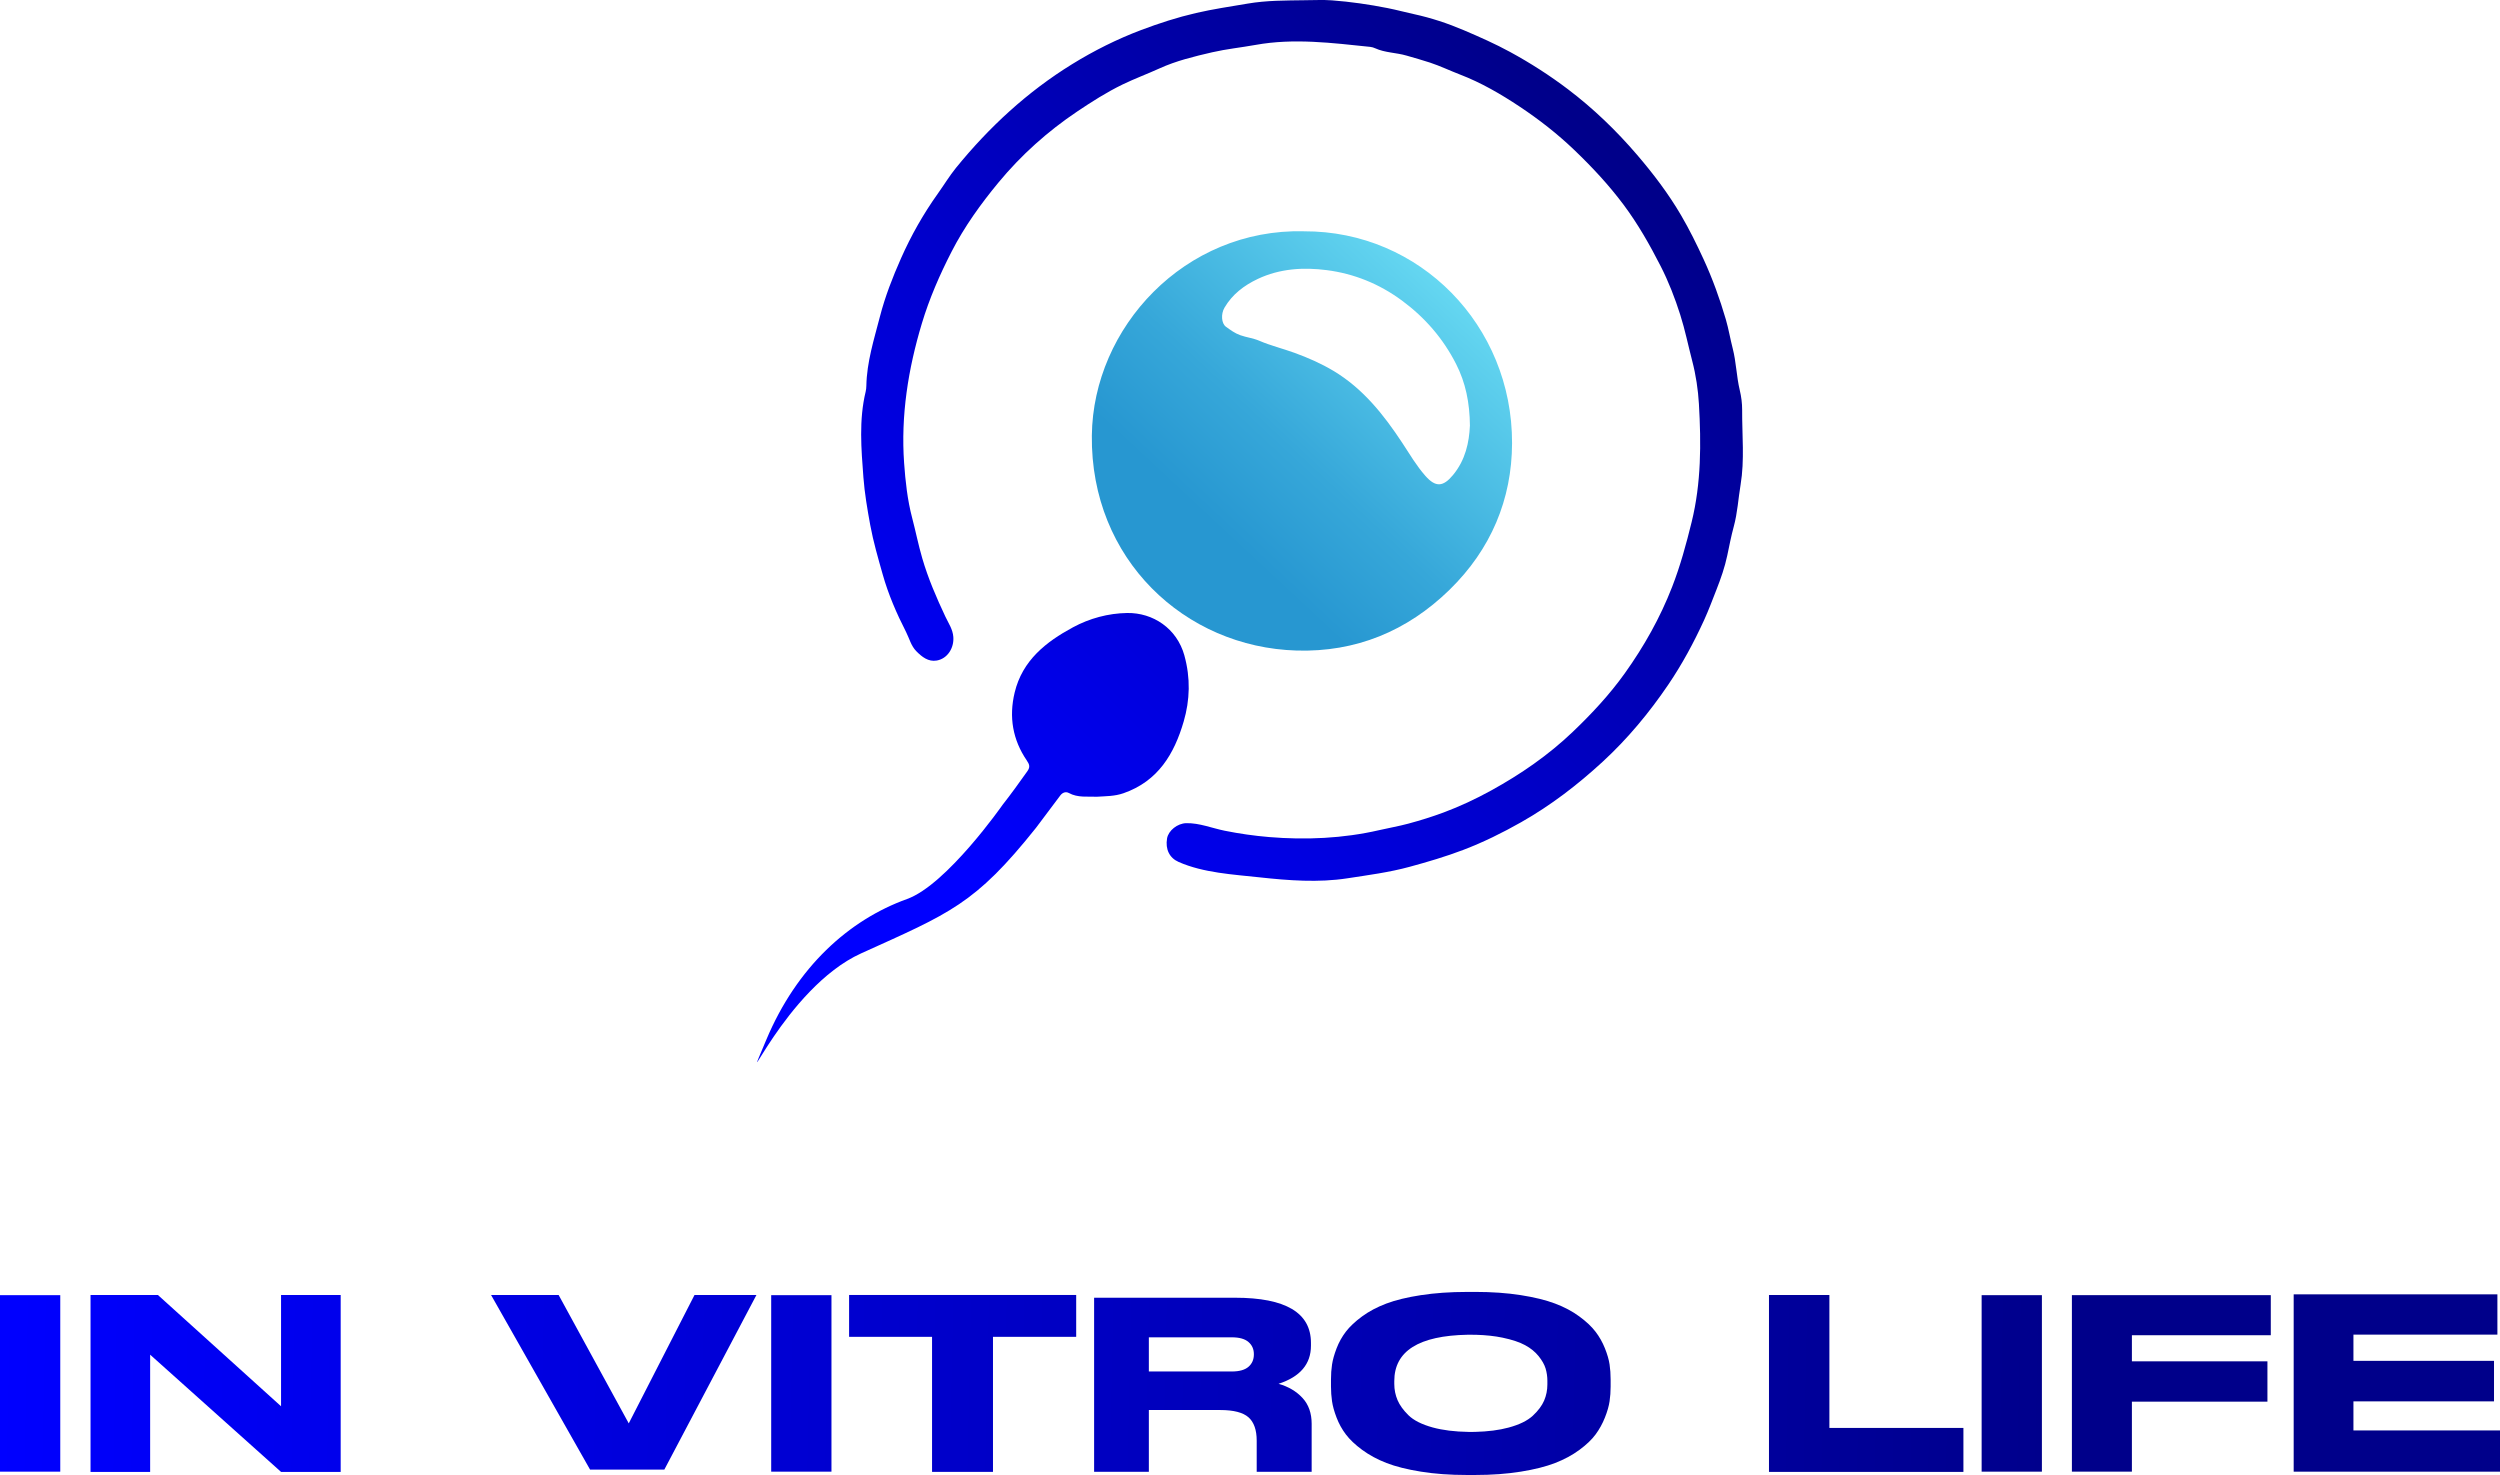 <?xml version="1.0" encoding="UTF-8"?><svg id="Layer_1" xmlns="http://www.w3.org/2000/svg" xmlns:xlink="http://www.w3.org/1999/xlink" viewBox="0 0 1026.68 605.73"><defs><linearGradient id="linear-gradient" x1="625.27" y1="83.65" x2="475.05" y2="244.91" gradientUnits="userSpaceOnUse"><stop offset="0" stop-color="#7ff2ff"/><stop offset=".26" stop-color="#5fd1ee"/><stop offset=".63" stop-color="#36a7d9"/><stop offset=".83" stop-color="#2797d1"/></linearGradient><linearGradient id="linear-gradient-2" x1="375.97" y1="340.17" x2="657.45" y2="57.6" gradientUnits="userSpaceOnUse"><stop offset="0" stop-color="blue"/><stop offset="1" stop-color="#00008a"/></linearGradient><linearGradient id="linear-gradient-3" x1="389.59" y1="353.74" x2="671.08" y2="71.17" xlink:href="#linear-gradient-2"/><linearGradient id="linear-gradient-4" x1="-.17" y1="567.85" x2="854.32" y2="586.35" xlink:href="#linear-gradient-2"/><linearGradient id="linear-gradient-5" x1="-.13" y1="566.22" x2="854.36" y2="584.72" xlink:href="#linear-gradient-2"/><linearGradient id="linear-gradient-6" x1="-.03" y1="561.69" x2="854.46" y2="580.19" xlink:href="#linear-gradient-2"/><linearGradient id="linear-gradient-7" x1="-.02" y1="561" x2="854.47" y2="579.5" xlink:href="#linear-gradient-2"/><linearGradient id="linear-gradient-8" x1=".02" y1="559.21" x2="854.51" y2="577.71" xlink:href="#linear-gradient-2"/><linearGradient id="linear-gradient-9" x1=".04" y1="558.33" x2="854.53" y2="576.83" xlink:href="#linear-gradient-2"/><linearGradient id="linear-gradient-10" x1=".11" y1="555.06" x2="854.6" y2="573.56" xlink:href="#linear-gradient-2"/><linearGradient id="linear-gradient-11" x1=".17" y1="552.15" x2="854.66" y2="570.65" xlink:href="#linear-gradient-2"/><linearGradient id="linear-gradient-12" x1=".21" y1="550.24" x2="854.71" y2="568.74" xlink:href="#linear-gradient-2"/><linearGradient id="linear-gradient-13" x1=".24" y1="548.83" x2="854.74" y2="567.33" xlink:href="#linear-gradient-2"/><linearGradient id="linear-gradient-14" x1=".29" y1="546.67" x2="854.78" y2="565.17" xlink:href="#linear-gradient-2"/></defs><g><path d="M535.48,94.99c47.57-.2,85.61,38.62,85.48,87.01-.06,23.1-8.71,43.63-25.62,60.15-17.5,17.1-38.65,25.73-62.87,25.01-45.97-1.35-84.65-37.52-84.08-88.28,.49-44.36,38.07-85.1,87.09-83.9Zm68.18,79.9c-.08-9.6-1.8-17.78-5.68-25.4-5.33-10.47-12.77-19.08-22.28-26.09-9.27-6.84-19.62-11.01-30.8-12.46-9.56-1.24-19.29-.67-28.34,3.6-5.66,2.67-10.49,6.33-13.7,11.82-1.52,2.59-1.28,6.48,.62,7.84,1.84,1.31,3.61,2.67,5.9,3.47,2.57,.91,5.29,1.2,7.75,2.26,4.7,2.02,9.67,3.22,14.46,4.96,5.59,2.03,10.96,4.39,16.02,7.41,12.1,7.24,20.64,18,28.25,29.55,3.04,4.62,5.82,9.4,9.49,13.56,4.24,4.81,7.3,4.55,11.33-.29,5.19-6.23,6.66-13.55,6.97-20.23Z" style="fill:url(#linear-gradient);"/><path d="M535.79,.09c3.73,0,7.47-.23,11.18,.05,7.68,.58,15.28,1.68,22.86,3.18,3.63,.72,7.2,1.69,10.81,2.48,7.04,1.53,13.93,3.8,20.53,6.62,6.43,2.74,12.84,5.57,19.02,8.94,8.31,4.53,16.23,9.61,23.75,15.31,10.43,7.91,19.8,16.93,28.34,26.89,6.69,7.81,12.87,15.94,18.05,24.78,3.43,5.85,6.44,11.95,9.29,18.14,3.69,8.02,6.67,16.28,9.13,24.69,1.13,3.86,1.81,7.99,2.82,11.9,1.46,5.68,1.55,11.51,2.9,17.16,.63,2.62,.99,5.38,.98,8.07-.06,10.27,1.05,20.61-.64,30.77-.95,5.69-1.26,11.49-2.8,17.16-1.05,3.86-1.85,7.94-2.68,11.93-1,4.78-2.65,9.47-4.44,14.03-1.64,4.16-3.19,8.37-5.06,12.46-4.22,9.22-9.01,18.1-14.69,26.48-7.81,11.52-16.68,22.21-26.91,31.64-10.28,9.47-21.31,17.96-33.54,24.89-7.69,4.36-15.59,8.26-23.79,11.38-7.14,2.72-14.53,4.9-21.96,6.92-8.47,2.31-17.08,3.42-25.64,4.74-11.83,1.83-24.13,.9-36.01-.4-11-1.2-23.05-1.83-33.26-6.32-3.76-1.65-5.52-5.21-4.75-9.68,.56-3.23,4.29-6.18,7.89-6.25,5.38-.11,10.56,2.05,15.8,3.11,6.01,1.21,12.09,2.08,18.2,2.59,15.02,1.26,30.45,.58,45.16-2.82,3.99-.92,8.03-1.61,12.01-2.68,4.91-1.32,9.77-2.83,14.5-4.59,6.74-2.51,13.28-5.58,19.61-9.07,12.1-6.67,23.37-14.43,33.41-24.01,7.81-7.46,15.12-15.29,21.41-24.09,7.89-11.05,14.49-22.77,19.42-35.45,3.38-8.68,5.79-17.59,8.02-26.64,3.95-16.06,3.93-32.3,2.99-48.51-.34-5.81-1.23-11.87-2.77-17.75-1.64-6.28-2.93-12.71-4.9-18.88-2.17-6.83-4.77-13.56-8.05-19.98-4.47-8.75-9.31-17.29-15.2-25.18-6.08-8.14-12.95-15.51-20.32-22.56-6.95-6.65-14.45-12.49-22.36-17.75-7.73-5.14-15.77-9.83-24.55-13.2-4.09-1.57-8.13-3.51-12.27-4.88-3.16-1.05-6.48-1.95-9.68-2.89-4.25-1.24-8.77-1.14-12.83-2.99-.63-.29-1.34-.51-2.03-.58-15.69-1.61-31.31-3.67-47.17-.8-5.88,1.06-11.94,1.68-17.75,3.02-7.35,1.7-14.76,3.48-21.73,6.66-4.98,2.27-10.12,4.16-15.07,6.56-6.54,3.18-12.62,7.06-18.61,11.08-12.17,8.17-23.04,17.9-32.37,29.19-7.29,8.82-13.98,18.12-19.24,28.37-4.89,9.52-9.13,19.25-12.23,29.55-5.63,18.73-8.66,37.82-7.27,57.28,.53,7.47,1.35,15.11,3.31,22.55,1.44,5.48,2.54,11.07,4.14,16.55,2.42,8.3,5.83,16.19,9.5,23.98,1.27,2.7,3.03,5.17,3.26,8.32,.34,4.53-2.37,8.92-6.8,9.7-3.43,.61-6.09-1.48-8.4-3.83-2.18-2.21-2.87-5.26-4.22-7.91-3.88-7.58-7.29-15.47-9.59-23.64-1.88-6.68-3.85-13.38-5.12-20.3-1.19-6.5-2.31-13.08-2.8-19.56-.88-11.68-1.88-23.51,.92-35.15,.19-.78,.28-1.59,.29-2.39,.18-9.83,3.15-19.07,5.58-28.48,2.14-8.28,5.22-16.16,8.65-23.9,4.14-9.35,9.18-18.26,15.14-26.61,2.51-3.51,4.75-7.24,7.46-10.58,13.61-16.73,29.29-31.22,47.69-42.57,8.96-5.53,18.42-10.26,28.26-13.98,7.35-2.78,14.86-5.22,22.58-7.01,7.04-1.63,14.12-2.66,21.21-3.87,7.84-1.34,15.61-1.27,23.44-1.39Z" style="fill:url(#linear-gradient-2);"/><path d="M486.41,269.23c-3.09-11.19-12.93-17.65-23.51-17.49-7.8,.12-15.44,2.2-22.26,5.88-11.08,5.98-20.77,13.57-23.95,26.79-2.41,10.03-.82,19.39,4.98,27.89,1.17,1.72,1.43,2.74,.23,4.43-3.31,4.65-6.63,9.29-10.15,13.77,0,0-22.91,32.82-39.25,38.7-23.93,8.61-45.27,27.94-57.8,57.8-12.52,29.86,7.48-21.23,38.95-35.48,36.45-16.51,46.7-20.07,71.79-51.54,3.32-4.45,6.67-8.89,10.01-13.33,.9-1.19,2.25-1.67,3.49-.99,3.69,2.01,7.65,1.38,11.63,1.53,3.58-.24,7.12-.15,10.83-1.44,14.22-4.96,20.83-16.17,24.7-29.43,2.59-8.86,2.84-17.89,.3-27.1Z" style="fill:url(#linear-gradient-3);"/></g><g><path d="M24.75,604.37H0v-72.48H24.75v72.48Z" style="fill:url(#linear-gradient-4);"/><path d="M64.85,531.82l50.57,45.7v-45.7h24.49v72.65h-24.49l-53.76-48.14v48.14h-24.48v-72.65h27.68Z" style="fill:url(#linear-gradient-5);"/><path d="M242.33,603.53l-40.67-71.72h27.75l28.8,52.73,27.01-52.73h25.43l-37.83,71.72h-30.48Z" style="fill:url(#linear-gradient-6);"/><path d="M341.46,604.37h-24.75v-72.48h24.75v72.48Z" style="fill:url(#linear-gradient-7);"/><path d="M382.77,549h-34.07v-17.19h93.26v17.19h-34.17v55.46h-25.02v-55.46Z" style="fill:url(#linear-gradient-8);"/><path d="M538.66,584.74v19.69h-22.57v-12.78c0-4.42-1.13-7.62-3.38-9.61-2.25-1.98-6.11-2.98-11.58-2.98h-29.33v25.36h-22.48v-71.48h57.89c20.77,0,31.16,6.18,31.16,18.54v1.15c0,7.56-4.44,12.78-13.31,15.66,4.05,1.15,7.33,3.09,9.84,5.81,2.51,2.72,3.76,6.26,3.76,10.62Zm-23.73-28.63c0-2.05-.74-3.72-2.22-4.99-1.48-1.28-3.76-1.92-6.85-1.92h-34.06v14.03h34.06c3.09,0,5.37-.64,6.85-1.92,1.48-1.28,2.22-2.98,2.22-5.09v-.1Z" style="fill:url(#linear-gradient-9);"/><path d="M605.77,530.55c6.88,0,13.13,.44,18.74,1.32,5.61,.88,10.31,2.03,14.1,3.46,3.8,1.43,7.12,3.19,9.95,5.28,2.84,2.08,5.06,4.17,6.65,6.25,1.6,2.08,2.89,4.36,3.88,6.84,.99,2.47,1.63,4.69,1.92,6.64s.43,4,.43,6.15v2.93c0,2.08-.14,4.1-.43,6.05s-.92,4.18-1.92,6.69c-.99,2.5-2.27,4.82-3.83,6.93-1.56,2.12-3.78,4.23-6.65,6.35-2.88,2.12-6.19,3.91-9.95,5.37s-8.46,2.65-14.11,3.56c-5.64,.91-11.9,1.37-18.79,1.37h-3.37c-6.88,0-13.17-.45-18.85-1.37-5.68-.91-10.4-2.1-14.16-3.56-3.76-1.46-7.08-3.26-9.95-5.37-2.88-2.12-5.11-4.23-6.71-6.35-1.6-2.12-2.88-4.43-3.83-6.93-.96-2.51-1.58-4.74-1.86-6.69s-.43-3.97-.43-6.05v-2.93c0-2.15,.14-4.18,.43-6.1s.9-4.13,1.86-6.64c.96-2.51,2.24-4.8,3.83-6.88,1.6-2.08,3.81-4.17,6.65-6.25,2.84-2.08,6.16-3.84,9.95-5.28,3.8-1.43,8.53-2.59,14.21-3.46s11.96-1.32,18.85-1.32h3.37Zm29.7,36.62c0-1.82-.25-3.55-.74-5.18-.5-1.63-1.46-3.32-2.88-5.08s-3.26-3.26-5.54-4.49c-2.27-1.24-5.36-2.26-9.26-3.08-3.21-.67-6.85-1.06-10.93-1.18-.88-.03-2.74-.03-3.34-.02-20.13,.36-30.19,6.7-30.19,19.03v1.17c0,2.34,.45,4.56,1.33,6.64,.89,2.08,2.39,4.17,4.52,6.25,2.13,2.08,5.43,3.74,9.9,4.98,4.13,1.14,9.07,1.75,14.83,1.84,.48,0,1.79,0,2.54-.01,5.34-.13,9.95-.72,13.84-1.78,4.44-1.2,7.75-2.83,9.95-4.88s3.74-4.12,4.63-6.2c.89-2.08,1.33-4.3,1.33-6.64v-1.37Z" style="fill:url(#linear-gradient-10);"/><path d="M751.28,531.82v54.59h55.04v18.06h-79.85v-72.65h24.8Z" style="fill:url(#linear-gradient-11);"/><path d="M838.55,604.37h-24.75v-72.48h24.75v72.48Z" style="fill:url(#linear-gradient-12);"/><path d="M932.55,531.88v16.46h-57.04v10.72h55.66v16.56h-55.66v28.74h-24.64v-72.48h81.68Z" style="fill:url(#linear-gradient-13);"/><path d="M1025.61,531.55v16.54h-59.12v10.77h57.73v16.64h-57.73v11.94h60.19v16.93h-84.73v-72.82h83.66Z" style="fill:url(#linear-gradient-14);"/></g></svg>